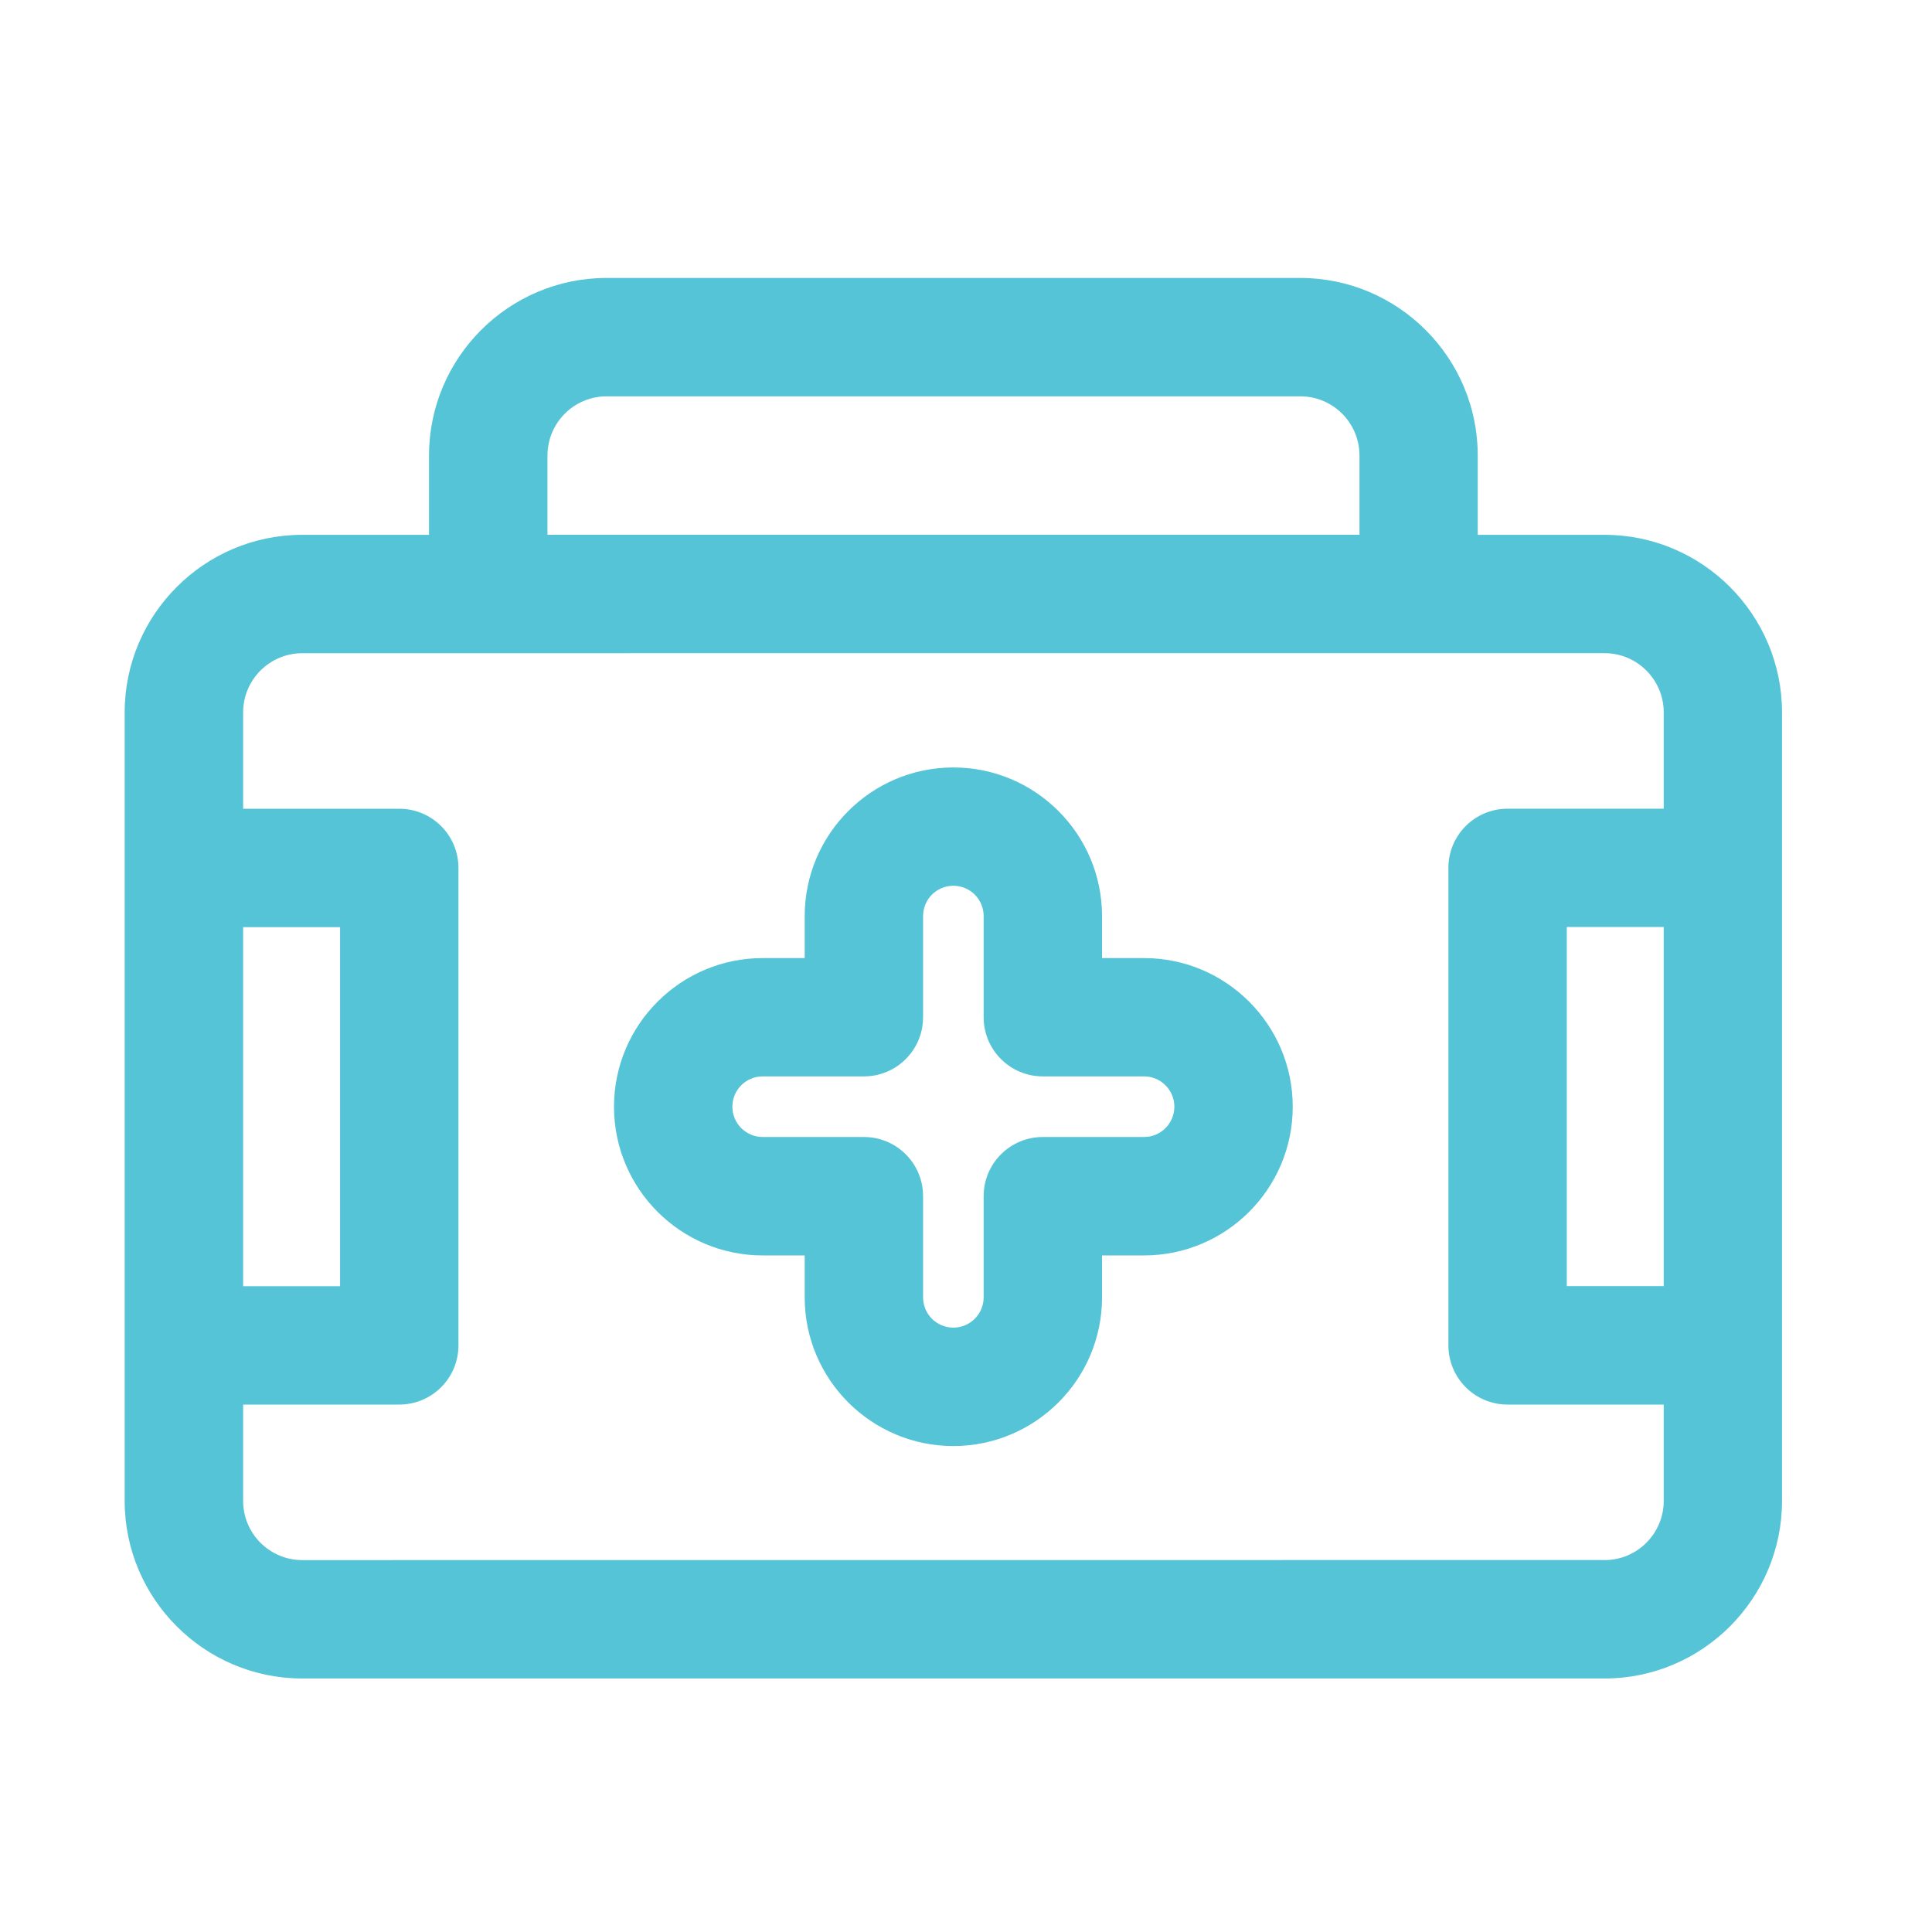 <svg width="51" height="51" viewBox="0 0 51 51" fill="none" xmlns="http://www.w3.org/2000/svg">
<path d="M42.355 14.118H39.009V12.025C39.009 9.441 36.905 7.337 34.322 7.337H16.013C13.429 7.337 11.325 9.441 11.325 12.025V14.118H7.979C5.396 14.118 3.291 16.223 3.291 18.806V39.62C3.291 42.204 5.396 44.308 7.979 44.308H42.354C44.937 44.308 47.041 42.204 47.041 39.62V18.806C47.041 16.223 44.937 14.118 42.354 14.118H42.355ZM14.452 12.025C14.452 11.164 15.15 10.462 16.014 10.462H34.325C35.188 10.462 35.887 11.164 35.887 12.025V14.117H14.452V12.025ZM6.418 24.474H8.977V33.953H6.418V24.474ZM42.355 41.181L7.98 41.183C7.117 41.183 6.418 40.481 6.418 39.62V37.077H10.539C11.403 37.077 12.102 36.378 12.102 35.514V22.912C12.102 22.048 11.403 21.349 10.539 21.349H6.418V18.806C6.418 17.945 7.117 17.243 7.98 17.243L42.355 17.242C43.219 17.242 43.918 17.944 43.918 18.804V21.348H39.797C38.933 21.348 38.234 22.047 38.234 22.91V35.514C38.234 36.378 38.933 37.077 39.797 37.077H43.918V39.62C43.918 40.481 43.219 41.183 42.355 41.183V41.181ZM43.918 33.95H41.359V24.471H43.918V33.95Z" fill="#55C4D7"/>
<path d="M30.2 25.291H29.091V24.183C29.091 22.019 27.332 20.259 25.166 20.259C23.003 20.259 21.242 22.018 21.242 24.183V25.291H20.133C17.969 25.291 16.208 27.05 16.208 29.215C16.208 31.379 17.967 33.14 20.133 33.14H21.242V34.248C21.242 36.41 23.001 38.172 25.166 38.172C27.33 38.172 29.091 36.413 29.091 34.248V33.14H30.2C32.364 33.14 34.125 31.381 34.125 29.215C34.125 27.052 32.366 25.291 30.2 25.291ZM30.2 30.014H27.529C26.665 30.014 25.966 30.712 25.966 31.576V34.246C25.966 34.687 25.609 35.046 25.166 35.046C24.726 35.046 24.367 34.689 24.367 34.246V31.576C24.367 30.712 23.668 30.014 22.805 30.014H20.133C19.693 30.014 19.333 29.657 19.333 29.214C19.333 28.773 19.69 28.414 20.133 28.414H22.805C23.668 28.414 24.367 27.716 24.367 26.852V24.182C24.367 23.741 24.724 23.382 25.166 23.382C25.608 23.382 25.966 23.739 25.966 24.182V26.852C25.966 27.716 26.665 28.414 27.529 28.414H30.2C30.64 28.414 31 28.771 31 29.214C31 29.655 30.643 30.014 30.2 30.014Z" fill="#55C4D7"/>
</svg>
